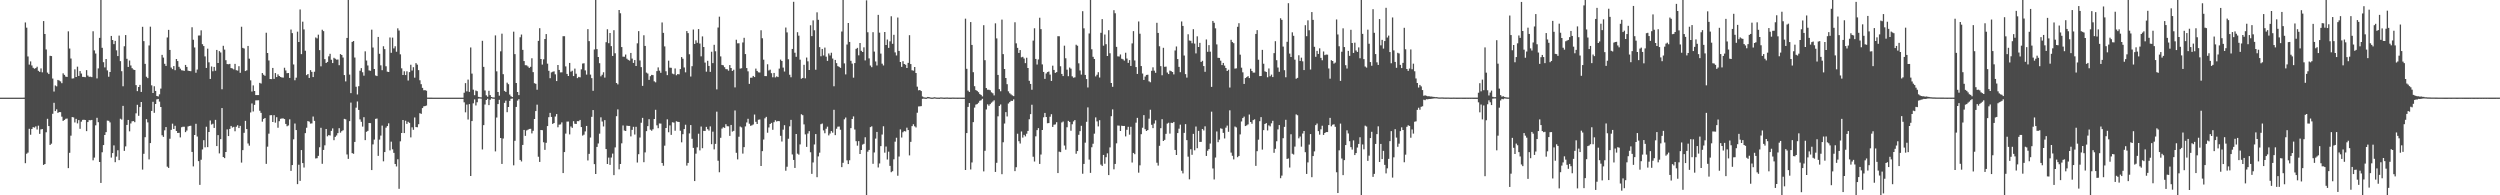 <?xml version="1.0" encoding="UTF-8"?>
<svg xmlns="http://www.w3.org/2000/svg" width="1920" height="150">
  <path d="M0 74.999h1v1.000H0zM1 74.998h1v1.000H1zM2 74.998h1v1.000H2zM3 74.998h1v1.000H3zM4 74.998h1v1.000H4zM5 74.998h1v1.000H5zM6 74.998h1v1.000H6zM7 74.997h1v1.000H7zM8 74.997h1v1.000H8zM9 74.997h1v1.000H9zM10 74.997h1v1.000H10zM11 74.997h1v1.000H11zM12 74.997h1v1.000H12zM13 74.997h1v1.000H13zM14 74.997h1v1.000H14zM15 74.997h1v1.000H15zM16 74.996h1v1.000H16zM17 74.997h1v1.000H17zM18 74.973h1v1.000H18zM19 17.245h1v108.110H19zM20 21.236h1v96.828H20zM21 43.365h1v73.809H21zM22 49.590h1v49.340H22zM23 47.168h1v56.324H23zM24 50.270h1v48.816H24zM25 52.058h1v45.559H25zM26 52.809h1v45.202H26zM27 52.278h1v44.772H27zM28 51.257h1v48.204H28zM29 54.374h1v42.117H29zM30 55.191h1v47.641H30zM31 52.545h1v46.833H31zM32 55.534h1v43.574H32zM33 16.182h1v110.495H33zM34 26.123h1v99.851H34zM35 37.998h1v63.598H35zM36 55.753h1v35.480H36zM37 56.883h1v39.921H37zM38 42.830h1v68.489H38zM39 43.054h1v67.267H39zM40 60.326h1v27.090H40zM41 70.292h1v8.637H41zM42 65.625h1v19.675H42zM43 66.320h1v17.655H43zM44 61.377h1v25.293H44zM45 61.825h1v24.226H45zM46 62.498h1v23.622H46zM47 63.921h1v25.670H47zM48 56.341h1v36.527H48zM49 57.484h1v34.651H49zM50 58.835h1v32.383H50zM51 59.073h1v31.939H51zM52 24.082h1v105.036H52zM53 37.293h1v80.047H53zM54 44.956h1v59.216H54zM55 60.289h1v29.613H55zM56 60.147h1v30.004H56zM57 53.233h1v40.831H57zM58 59.157h1v32.123H58zM59 51.187h1v43.609H59zM60 58.339h1v33.917H60zM61 54.584h1v44.350H61zM62 56.490h1v36.940H62zM63 59.058h1v33.021H63zM64 59.085h1v32.877H64zM65 59.275h1v32.891H65zM66 53.867h1v46.862H66zM67 58.027h1v35.737H67zM68 58.994h1v33.276H68zM69 58.881h1v33.480H69zM70 59.231h1v32.859H70zM71 24.033h1v99.091H71zM72 38.692h1v82.352H72zM73 41.087h1v55.186H73zM74 60.216h1v30.239H74zM75 52.525h1v41.308H75zM76 29.098h1v95.303H76zM77 0.000h1v140.517H77zM78 36.691h1v80.263H78zM79 47.749h1v63.660H79zM80 51.753h1v51.915H80zM81 45.335h1v56.135H81zM82 54.067h1v38.552H82zM83 58.932h1v33.828H83zM84 55.306h1v38.683H84zM85 27.620h1v93.420H85zM86 30.732h1v86.805H86zM87 33.869h1v77.810H87zM88 31.379h1v93.175H88zM89 38.641h1v81.628H89zM90 43.071h1v72.316H90zM91 27.340h1v95.656H91zM92 46.935h1v44.236H92zM93 54.701h1v37.168H93zM94 66.254h1v15.058H94zM95 35.520h1v80.360H95zM96 26.930h1v85.528H96zM97 45.153h1v50.792H97zM98 51.426h1v40.708H98zM99 46.479h1v54.372H99zM100 50.300h1v44.500H100zM101 52.360h1v40.808H101zM102 53.409h1v39.591H102zM103 53.769h1v40.105H103zM104 65.390h1v21.668H104zM105 70.005h1v10.466H105zM106 66.820h1v22.125H106zM107 65.185h1v17.043H107zM108 70.609h1v7.704H108zM109 20.596h1v109.640H109zM110 31.593h1v86.530H110zM111 49.073h1v56.276H111zM112 58.938h1v32.533H112zM113 60.009h1v34.012H113zM114 34.927h1v87.473H114zM115 20.457h1v89.425H115zM116 65.552h1v19.659H116zM117 71.449h1v6.752H117zM118 66.276h1v20.336H118zM119 69.852h1v10.028H119zM120 73.716h1v2.642H120zM121 74.097h1v1.907H121zM122 72.423h1v5.600H122zM123 68.058h1v14.095H123zM124 42.134h1v61.752H124zM125 44.233h1v60.906H125zM126 49.004h1v51.105H126zM127 50.660h1v46.903H127zM128 28.773h1v99.210H128zM129 22.915h1v106.069H129zM130 38.351h1v68.219H130zM131 51.871h1v47.858H131zM132 53.074h1v41.921H132zM133 50.754h1v48.304H133zM134 53.923h1v42.667H134zM135 45.325h1v55.291H135zM136 46.889h1v55.272H136zM137 51.304h1v50.675H137zM138 52.715h1v52.789H138zM139 53.978h1v43.742H139zM140 54.138h1v43.210H140zM141 54.451h1v42.876H141zM142 49.857h1v51.629H142zM143 51.424h1v48.805H143zM144 54.268h1v42.873H144zM145 54.513h1v42.221H145zM146 54.704h1v41.853H146zM147 20.959h1v95.744H147zM148 30.525h1v97.257H148zM149 36.448h1v67.230H149zM150 55.843h1v39.213H150zM151 53.405h1v51.426H151zM152 27.293h1v96.450H152zM153 27.253h1v114.706H153zM154 23.270h1v99.409H154zM155 33.949h1v80.830H155zM156 35.383h1v72.282H156zM157 43.309h1v69.860H157zM158 52.164h1v45.181H158zM159 37.364h1v75.616H159zM160 47.858h1v53.541H160zM161 60.605h1v31.927H161zM162 51.069h1v44.591H162zM163 54.747h1v40.269H163zM164 51.385h1v46.881H164zM165 54.331h1v37.706H165zM166 38.352h1v73.839H166zM167 48.378h1v55.422H167zM168 39.292h1v78.495H168zM169 40.304h1v66.558H169zM170 68.558h1v14.449H170zM171 35.184h1v85.374H171zM172 38.114h1v83.315H172zM173 46.245h1v70.488H173zM174 49.200h1v50.161H174zM175 49.371h1v55.114H175zM176 49.032h1v49.991H176zM177 52.289h1v44.422H177zM178 52.561h1v45.385H178zM179 53.317h1v44.123H179zM180 49.054h1v51.764H180zM181 53.932h1v43.381H181zM182 54.245h1v41.949H182zM183 50.864h1v47.489H183zM184 55.894h1v40.777H184zM185 20.548h1v104.311H185zM186 36.739h1v78.566H186zM187 37.267h1v64.705H187zM188 54.586h1v38.220H188zM189 54.033h1v45.070H189zM190 35.274h1v74.902H190zM191 45.073h1v66.786H191zM192 61.679h1v24.678H192zM193 70.299h1v9.183H193zM194 65.596h1v19.991H194zM195 69.906h1v10.608H195zM196 73.026h1v4.064H196zM197 73.031h1v4.027H197zM198 73.035h1v3.959H198zM199 63.661h1v21.372H199zM200 64.146h1v22.549H200zM201 56.110h1v37.350H201zM202 57.385h1v33.954H202zM203 58.230h1v32.383H203zM204 25.162h1v100.710H204zM205 40.693h1v71.963H205zM206 46.449h1v56.215H206zM207 60.671h1v27.850H207zM208 60.756h1v27.674H208zM209 52.163h1v41.552H209zM210 60.580h1v27.913H210zM211 56.111h1v38.108H211zM212 59.179h1v30.809H212zM213 57.116h1v40.998H213zM214 58.347h1v34.756H214zM215 59.079h1v32.150H215zM216 59.511h1v31.487H216zM217 59.590h1v31.323H217zM218 52.004h1v39.425H218zM219 54.134h1v41.067H219zM220 56.238h1v40.755H220zM221 56.079h1v40.262H221zM222 59.838h1v31.829H222zM223 22.707h1v108.544H223zM224 25.447h1v101.322H224zM225 49.490h1v57.498H225zM226 61.641h1v33.215H226zM227 59.668h1v40.221H227zM228 24.343h1v117.050H228zM229 32.250h1v94.252H229zM230 7.252h1v131.645H230zM231 41.587h1v73.644H231zM232 16.639h1v108.614H232zM233 22.571h1v106.086H233zM234 38.971h1v63.260H234zM235 57.683h1v40.422H235zM236 56.823h1v36.166H236zM237 59.859h1v33.572H237zM238 53.883h1v41.024H238zM239 55.204h1v39.585H239zM240 59.168h1v30.334H240zM241 55.086h1v37.740H241zM242 28.785h1v92.939H242zM243 29.478h1v92.020H243zM244 26.639h1v93.088H244zM245 38.492h1v74.630H245zM246 50.932h1v47.197H246zM247 22.833h1v102.979H247zM248 23.934h1v91.221H248zM249 45.418h1v66.179H249zM250 48.397h1v50.682H250zM251 47.586h1v57.139H251zM252 43.274h1v60.434H252zM253 41.305h1v62.789H253zM254 45.871h1v54.637H254zM255 48.419h1v50.210H255zM256 44.370h1v63.307H256zM257 45.109h1v60.010H257zM258 45.850h1v58.190H258zM259 45.712h1v56.525H259zM260 50.053h1v48.405H260zM261 41.531h1v60.356H261zM262 42.215h1v58.567H262zM263 44.193h1v55.831H263zM264 57.642h1v33.651H264zM265 62.527h1v29.145H265zM266 29.125h1v89.523H266zM267 0.000h1v122.021H267zM268 57.278h1v35.750H268zM269 71.546h1v7.230H269zM270 32.197h1v85.422H270zM271 31.486h1v86.612H271zM272 44.178h1v64.810H272zM273 66.611h1v16.077H273zM274 72.564h1v5.377H274zM275 66.176h1v18.270H275zM276 54.335h1v37.379H276zM277 52.317h1v41.213H277zM278 55.514h1v41.706H278zM279 58.123h1v31.910H279zM280 39.426h1v68.193H280zM281 46.484h1v54.759H281zM282 50.271h1v50.233H282zM283 54.082h1v40.377H283zM284 54.399h1v40.164H284zM285 22.787h1v107.847H285zM286 36.525h1v74.366H286zM287 53.014h1v54.194H287zM288 57.968h1v33.338H288zM289 58.416h1v32.636H289zM290 28.346h1v91.337H290zM291 41.325h1v65.878H291zM292 50.155h1v53.978H292zM293 53.907h1v42.535H293zM294 35.517h1v88.409H294zM295 37.711h1v79.077H295zM296 50.901h1v47.139H296zM297 55.017h1v41.783H297zM298 55.314h1v39.430H298zM299 28.769h1v86.734H299zM300 40.575h1v68.222H300zM301 28.865h1v85.833H301zM302 37.154h1v80.271H302zM303 35.526h1v90.413H303zM304 39.734h1v88.086H304zM305 21.753h1v100.577H305zM306 23.467h1v121.535H306zM307 41.735h1v66.784H307zM308 52.486h1v49.664H308zM309 57.580h1v34.571H309zM310 54.744h1v47.432H310zM311 57.662h1v35.045H311zM312 54.795h1v40.334H312zM313 61.857h1v31.667H313zM314 55.385h1v38.953H314zM315 49.717h1v55.788H315zM316 54.167h1v43.615H316zM317 51.608h1v48.057H317zM318 59.666h1v30.567H318zM319 48.500h1v49.093H319zM320 49.689h1v48.042H320zM321 53.878h1v41.505H321zM322 61.649h1v25.287H322zM323 64.673h1v22.752H323zM324 67.485h1v15.519H324zM325 69.337h1v12.331H325zM326 69.223h1v12.235H326zM327 69.691h1v11.375H327zM328 74.947h1v1.000H328zM329 74.968h1v1.000H329zM330 74.975h1v1.000H330zM331 74.982h1v1.000H331zM332 74.991h1v1.000H332zM333 74.993h1v1.000H333zM334 74.995h1v1.000H334zM335 74.997h1v1.000H335zM336 74.996h1v1.000H336zM337 74.997h1v1.000H337zM338 74.997h1v1.000H338zM339 74.997h1v1.000H339zM340 74.997h1v1.000H340zM341 74.996h1v1.000H341zM342 74.996h1v1.000H342zM343 74.996h1v1.000H343zM344 74.997h1v1.000H344zM345 74.997h1v1.000H345zM346 74.996h1v1.000H346zM347 74.997h1v1.000H347zM348 74.996h1v1.000H348zM349 74.997h1v1.000H349zM350 74.995h1v1.000H350zM351 74.996h1v1.000H351zM352 74.996h1v1.000H352zM353 74.997h1v1.000H353zM354 74.996h1v1.000H354zM355 74.996h1v1.000H355zM356 71.245h1v7.322H356zM357 63.849h1v22.438H357zM358 70.159h1v10.156H358zM359 61.117h1v30.670H359zM360 70.541h1v9.408H360zM361 36.448h1v98.739H361zM362 56.502h1v36.455H362zM363 68.846h1v10.505H363zM364 73.095h1v3.225H364zM365 69.542h1v11.467H365zM366 70.039h1v8.508H366zM367 74.416h1v1.321H367zM368 74.647h1v1.000H368zM369 74.773h1v1.000H369zM370 31.315h1v83.452H370zM371 51.375h1v44.702H371zM372 69.474h1v10.822H372zM373 73.216h1v3.575H373zM374 74.279h1v1.562H374zM375 69.751h1v11.005H375zM376 73.039h1v3.576H376zM377 74.511h1v1.000H377zM378 74.809h1v1.000H378zM379 74.867h1v1.000H379zM380 27.206h1v89.061H380zM381 54.800h1v35.455H381zM382 70.638h1v9.260H382zM383 73.475h1v3.150H383zM384 39.440h1v66.559H384zM385 25.859h1v100.019H385zM386 56.961h1v49.452H386zM387 69.784h1v9.223H387zM388 70.614h1v6.723H388zM389 63.482h1v22.709H389zM390 64.652h1v17.525H390zM391 72.578h1v4.866H391zM392 73.940h1v1.914H392zM393 74.542h1v1.118H393zM394 24.305h1v102.686H394zM395 41.595h1v66.558H395zM396 63.732h1v18.372H396zM397 70.632h1v6.654H397zM398 73.047h1v3.139H398zM399 28.618h1v94.210H399zM400 26.503h1v97.503H400zM401 38.274h1v73.033H401zM402 46.897h1v52.890H402zM403 50.074h1v54.254H403zM404 50.197h1v49.999H404zM405 51.049h1v48.580H405zM406 52.149h1v46.861H406zM407 51.311h1v47.602H407zM408 44.769h1v57.687H408zM409 55.387h1v45.053H409zM410 63.886h1v27.486H410zM411 64.382h1v20.903H411zM412 68.910h1v11.473H412zM413 31.407h1v88.989H413zM414 21.642h1v102.747H414zM415 45.327h1v54.491H415zM416 49.614h1v50.367H416zM417 45.544h1v63.733H417zM418 29.963h1v85.137H418zM419 26.147h1v83.505H419zM420 48.881h1v47.958H420zM421 54.399h1v35.589H421zM422 60.077h1v26.617H422zM423 55.618h1v34.212H423zM424 55.074h1v40.083H424zM425 54.805h1v39.646H425zM426 57.088h1v32.426H426zM427 62.241h1v25.381H427zM428 49.900h1v47.866H428zM429 53.716h1v42.033H429zM430 55.623h1v39.898H430zM431 55.550h1v38.442H431zM432 27.820h1v105.082H432zM433 27.801h1v89.007H433zM434 50.979h1v51.618H434zM435 56.799h1v36.616H435zM436 58.385h1v34.972H436zM437 48.315h1v54.928H437zM438 55.033h1v42.070H438zM439 54.324h1v43.883H439zM440 58.418h1v34.683H440zM441 52.708h1v42.334H441zM442 56.647h1v38.591H442zM443 60.000h1v33.025H443zM444 59.048h1v34.024H444zM445 59.378h1v32.745H445zM446 53.238h1v44.362H446zM447 48.802h1v55.341H447zM448 48.569h1v54.868H448zM449 54.043h1v46.886H449zM450 57.314h1v39.399H450zM451 22.382h1v100.878H451zM452 31.572h1v86.613H452zM453 57.318h1v48.314H453zM454 60.029h1v29.699H454zM455 69.710h1v14.804H455zM456 38.003h1v88.041H456zM457 0.000h1v133.632H457zM458 37.752h1v75.094H458zM459 43.801h1v66.378H459zM460 48.545h1v54.091H460zM461 58.608h1v31.478H461zM462 57.416h1v35.915H462zM463 55.483h1v41.652H463zM464 59.620h1v32.628H464zM465 32.391h1v82.111H465zM466 22.496h1v103.447H466zM467 33.188h1v87.850H467zM468 25.333h1v101.306H468zM469 35.433h1v85.578H469zM470 42.952h1v75.003H470zM471 23.198h1v111.314H471zM472 40.920h1v72.262H472zM473 63.719h1v25.546H473zM474 64.814h1v19.208H474zM475 7.700h1v122.354H475zM476 10.178h1v115.788H476zM477 36.131h1v73.925H477zM478 43.543h1v52.791H478zM479 43.555h1v56.704H479zM480 41.872h1v58.717H480zM481 45.076h1v51.442H481zM482 46.002h1v50.710H482zM483 46.566h1v50.162H483zM484 40.660h1v64.119H484zM485 44.981h1v54.737H485zM486 48.340h1v49.053H486zM487 46.133h1v57.211H487zM488 50.685h1v46.698H488zM489 33.270h1v91.551H489zM490 23.898h1v94.523H490zM491 46.432h1v59.189H491zM492 51.534h1v42.714H492zM493 65.925h1v24.587H493zM494 27.089h1v97.478H494zM495 35.272h1v81.757H495zM496 55.736h1v44.994H496zM497 56.472h1v40.411H497zM498 61.325h1v30.216H498zM499 58.525h1v41.074H499zM500 57.514h1v42.876H500zM501 57.685h1v41.611H501zM502 62.481h1v28.899H502zM503 63.211h1v21.121H503zM504 54.608h1v41.638H504zM505 51.776h1v46.681H505zM506 54.293h1v40.527H506zM507 55.906h1v39.003H507zM508 17.256h1v107.913H508zM509 25.239h1v102.032H509zM510 35.653h1v76.208H510zM511 54.747h1v43.574H511zM512 57.696h1v33.928H512zM513 46.570h1v55.018H513zM514 51.991h1v44.318H514zM515 52.082h1v51.478H515zM516 56.544h1v37.370H516zM517 57.018h1v37.150H517zM518 52.559h1v47.839H518zM519 57.824h1v35.315H519zM520 56.884h1v36.642H520zM521 57.108h1v36.577H521zM522 53.030h1v47.375H522zM523 43.828h1v65.486H523zM524 45.092h1v57.971H524zM525 51.789h1v47.310H525zM526 55.566h1v40.234H526zM527 23.863h1v103.299H527zM528 25.426h1v99.707H528zM529 41.663h1v60.812H529zM530 58.771h1v37.286H530zM531 50.830h1v55.788H531zM532 22.668h1v90.880H532zM533 33.759h1v105.305H533zM534 30.978h1v87.035H534zM535 32.890h1v80.249H535zM536 22.328h1v80.354H536zM537 33.440h1v82.047H537zM538 43.271h1v53.923H538zM539 27.950h1v85.860H539zM540 36.120h1v64.406H540zM541 48.054h1v52.492H541zM542 55.053h1v42.358H542zM543 46.714h1v52.532H543zM544 50.640h1v49.642H544zM545 55.187h1v41.895H545zM546 39.733h1v71.000H546zM547 48.494h1v52.609H547zM548 34.422h1v80.340H548zM549 39.359h1v71.113H549zM550 68.681h1v17.080H550zM551 21.143h1v102.280H551zM552 12.815h1v119.487H552zM553 43.336h1v62.484H553zM554 49.885h1v48.868H554zM555 50.153h1v47.581H555zM556 51.603h1v46.597H556zM557 53.105h1v42.305H557zM558 53.197h1v43.750H558zM559 54.259h1v42.750H559zM560 49.988h1v54.352H560zM561 52.248h1v43.721H561zM562 54.470h1v46.574H562zM563 53.544h1v46.945H563zM564 67.123h1v17.731H564zM565 30.526h1v86.814H565zM566 33.285h1v89.127H566zM567 33.251h1v71.751H567zM568 52.666h1v44.499H568zM569 52.428h1v45.395H569zM570 32.613h1v85.330H570zM571 29.050h1v83.951H571zM572 41.507h1v55.577H572zM573 52.259h1v41.790H573zM574 54.772h1v36.460H574zM575 64.409h1v30.601H575zM576 59.720h1v36.893H576zM577 59.666h1v36.610H577zM578 58.317h1v37.290H578zM579 59.162h1v28.791H579zM580 52.700h1v40.832H580zM581 54.461h1v40.760H581zM582 55.553h1v36.408H582zM583 55.708h1v36.060H583zM584 23.231h1v104.251H584zM585 29.369h1v86.676H585zM586 45.818h1v61.345H586zM587 58.394h1v32.480H587zM588 58.464h1v31.283H588zM589 49.360h1v52.584H589zM590 54.107h1v43.796H590zM591 53.509h1v41.719H591zM592 56.223h1v38.123H592zM593 59.317h1v40.369H593zM594 56.015h1v37.856H594zM595 59.464h1v32.894H595zM596 58.695h1v34.661H596zM597 59.178h1v33.726H597zM598 52.686h1v40.379H598zM599 45.790h1v58.504H599zM600 46.865h1v61.838H600zM601 51.932h1v47.637H601zM602 54.948h1v41.224H602zM603 21.169h1v109.936H603zM604 24.870h1v103.194H604zM605 45.512h1v61.013H605zM606 57.382h1v39.650H606zM607 59.318h1v32.717H607zM608 37.583h1v81.062H608zM609 1.377h1v121.427H609zM610 40.499h1v88.471H610zM611 43.630h1v59.292H611zM612 24.743h1v93.259H612zM613 27.413h1v91.358H613zM614 45.825h1v65.072H614zM615 60.450h1v27.329H615zM616 59.841h1v28.644H616zM617 49.749h1v45.795H617zM618 60.171h1v43.022H618zM619 44.196h1v68.595H619zM620 47.085h1v55.445H620zM621 53.779h1v46.931H621zM622 19.382h1v97.565H622zM623 27.763h1v105.744H623zM624 15.646h1v109.110H624zM625 23.240h1v87.723H625zM626 53.572h1v49.411H626zM627 9.457h1v126.620H627zM628 15.191h1v104.907H628zM629 36.206h1v81.056H629zM630 43.237h1v52.164H630zM631 37.581h1v57.279H631zM632 42.615h1v57.540H632zM633 36.541h1v65.806H633zM634 43.521h1v55.327H634zM635 46.769h1v50.515H635zM636 41.078h1v62.906H636zM637 42.610h1v59.924H637zM638 40.514h1v60.145H638zM639 44.972h1v56.937H639zM640 66.273h1v18.074H640zM641 46.047h1v57.720H641zM642 48.465h1v50.385H642zM643 50.788h1v46.498H643zM644 51.371h1v45.822H644zM645 52.108h1v47.534H645zM646 24.234h1v104.148H646zM647 0.000h1v125.010H647zM648 48.700h1v42.957H648zM649 57.161h1v33.123H649zM650 34.200h1v88.930H650zM651 17.658h1v108.333H651zM652 32.215h1v90.891H652zM653 46.698h1v51.722H653zM654 48.853h1v42.518H654zM655 59.664h1v29.755H655zM656 48.429h1v51.031H656zM657 37.510h1v70.930H657zM658 36.781h1v75.082H658zM659 42.473h1v65.906H659zM660 33.023h1v85.270H660zM661 39.010h1v76.214H661zM662 39.916h1v71.153H662zM663 36.337h1v74.080H663zM664 46.390h1v59.019H664zM665 0.279h1v149.711H665zM666 24.775h1v91.695H666zM667 44.834h1v70.324H667zM668 50.322h1v47.307H668zM669 51.590h1v45.447H669zM670 24.708h1v101.076H670zM671 39.644h1v77.461H671zM672 47.200h1v59.243H672zM673 50.278h1v51.060H673zM674 11.442h1v117.192H674zM675 25.089h1v100.440H675zM676 41.167h1v71.070H676zM677 48.917h1v54.394H677zM678 50.273h1v46.713H678zM679 24.569h1v92.678H679zM680 34.548h1v78.015H680zM681 30.358h1v92.152H681zM682 36.764h1v79.697H682zM683 31.735h1v95.668H683zM684 12.485h1v119.764H684zM685 33.655h1v97.820H685zM686 26.719h1v95.672H686zM687 40.265h1v68.515H687zM688 42.600h1v63.201H688zM689 13.454h1v121.506H689zM690 39.094h1v81.126H690zM691 47.628h1v51.755H691zM692 51.361h1v54.291H692zM693 47.010h1v54.554H693zM694 49.166h1v51.473H694zM695 49.695h1v51.256H695zM696 52.201h1v45.873H696zM697 48.271h1v51.644H697zM698 27.055h1v92.315H698zM699 49.183h1v59.769H699zM700 53.965h1v42.886H700zM701 54.294h1v41.145H701zM702 51.461h1v45.572H702zM703 56.039h1v41.844H703zM704 66.567h1v20.000H704zM705 69.388h1v12.375H705zM706 69.141h1v12.537H706zM707 69.923h1v11.607H707zM708 74.063h1v1.828H708zM709 74.720h1v1.000H709zM710 74.926h1v1.000H710zM711 74.921h1v1.000H711zM712 74.445h1v1.108H712zM713 74.548h1v1.020H713zM714 74.840h1v1.000H714zM715 74.947h1v1.000H715zM716 74.949h1v1.000H716zM717 74.670h1v1.000H717zM718 74.778h1v1.000H718zM719 74.939h1v1.000H719zM720 74.951h1v1.000H720zM721 74.962h1v1.000H721zM722 74.791h1v1.000H722zM723 74.847h1v1.000H723zM724 74.943h1v1.000H724zM725 74.957h1v1.000H725zM726 74.900h1v1.000H726zM727 74.865h1v1.000H727zM728 74.935h1v1.000H728zM729 74.957h1v1.000H729zM730 74.962h1v1.000H730zM731 74.904h1v1.000H731zM732 74.914h1v1.000H732zM733 74.954h1v1.000H733zM734 74.955h1v1.000H734zM735 74.962h1v1.000H735zM736 74.934h1v1.000H736zM737 74.936h1v1.000H737zM738 74.956h1v1.000H738zM739 74.957h1v1.000H739zM740 74.959h1v1.000H740zM741 14.357h1v116.221H741zM742 52.851h1v49.345H742zM743 69.601h1v12.499H743zM744 70.584h1v8.581H744zM745 16.935h1v113.218H745zM746 34.503h1v90.249H746zM747 55.463h1v38.335H747zM748 66.191h1v16.455H748zM749 69.178h1v11.149H749zM750 69.845h1v10.057H750zM751 70.828h1v8.075H751zM752 72.263h1v5.153H752zM753 72.904h1v4.105H753zM754 74.048h1v1.815H754zM755 19.334h1v112.319H755zM756 46.229h1v69.593H756zM757 67.641h1v16.433H757zM758 68.904h1v11.215H758zM759 68.902h1v12.296H759zM760 69.346h1v10.612H760zM761 70.895h1v7.934H761zM762 71.632h1v6.350H762zM763 73.274h1v3.799H763zM764 17.935h1v114.110H764zM765 29.466h1v95.587H765zM766 57.540h1v31.821H766zM767 68.522h1v12.842H767zM768 70.094h1v10.160H768zM769 15.047h1v118.760H769zM770 41.586h1v67.653H770zM771 52.981h1v41.878H771zM772 59.881h1v26.260H772zM773 64.643h1v24.785H773zM774 70.136h1v9.377H774zM775 71.608h1v6.816H775zM776 72.522h1v4.912H776zM777 73.261h1v4.251H777zM778 73.806h1v2.542H778zM779 17.113h1v114.334H779zM780 33.254h1v95.180H780zM781 36.752h1v65.955H781zM782 40.646h1v67.801H782zM783 38.433h1v71.787H783zM784 44.009h1v56.951H784zM785 43.625h1v62.029H785zM786 44.956h1v58.641H786zM787 48.488h1v56.277H787zM788 44.331h1v58.375H788zM789 52.205h1v48.354H789zM790 62.050h1v29.568H790zM791 64.449h1v23.193H791zM792 68.933h1v11.499H792zM793 31.196h1v89.175H793zM794 21.733h1v102.351H794zM795 45.257h1v59.448H795zM796 49.558h1v50.405H796zM797 45.675h1v52.721H797zM798 13.608h1v112.317H798zM799 22.360h1v96.306H799zM800 49.470h1v50.377H800zM801 55.236h1v34.859H801zM802 60.576h1v26.143H802zM803 56.414h1v33.463H803zM804 55.322h1v39.354H804zM805 54.914h1v39.589H805zM806 57.269h1v32.369H806zM807 62.139h1v25.561H807zM808 50.422h1v47.061H808zM809 53.701h1v42.071H809zM810 55.940h1v39.592H810zM811 55.394h1v38.439H811zM812 27.783h1v105.132H812zM813 27.833h1v88.624H813zM814 50.868h1v65.991H814zM815 56.765h1v37.313H815zM816 58.396h1v34.946H816zM817 35.067h1v76.701H817zM818 44.746h1v70.190H818zM819 53.483h1v44.273H819zM820 58.521h1v34.317H820zM821 51.890h1v41.734H821zM822 52.729h1v47.668H822zM823 58.645h1v36.812H823zM824 59.681h1v33.578H824zM825 59.393h1v32.807H825zM826 34.378h1v83.666H826zM827 35.103h1v80.919H827zM828 48.664h1v54.879H828zM829 54.095h1v46.604H829zM830 57.294h1v39.342H830zM831 8.581h1v124.868H831zM832 21.761h1v104.133H832zM833 57.555h1v52.018H833zM834 60.736h1v32.818H834zM835 67.159h1v15.301H835zM836 25.718h1v96.845H836zM837 0.000h1v132.744H837zM838 37.823h1v75.261H838zM839 43.629h1v66.749H839zM840 45.336h1v57.309H840zM841 58.680h1v31.481H841zM842 57.385h1v35.867H842zM843 55.473h1v41.613H843zM844 59.540h1v32.767H844zM845 25.167h1v101.251H845zM846 14.684h1v112.734H846zM847 35.049h1v83.947H847zM848 26.527h1v99.235H848zM849 33.938h1v86.791H849zM850 43.002h1v74.744H850zM851 23.174h1v111.302H851zM852 40.920h1v72.305H852zM853 63.730h1v25.522H853zM854 66.647h1v17.355H854zM855 7.814h1v122.209H855zM856 10.168h1v115.737H856zM857 35.997h1v74.070H857zM858 43.277h1v53.115H858zM859 43.428h1v53.080H859zM860 41.818h1v58.789H860zM861 45.105h1v51.472H861zM862 45.563h1v51.182H862zM863 46.544h1v50.170H863zM864 40.510h1v64.226H864zM865 44.944h1v54.768H865zM866 48.263h1v49.124H866zM867 46.186h1v57.221H867zM868 50.632h1v46.761H868zM869 33.305h1v91.508H869zM870 23.900h1v93.563H870zM871 46.458h1v71.984H871zM872 51.503h1v42.685H872zM873 56.801h1v33.720H873zM874 16.466h1v116.131H874zM875 25.914h1v101.067H875zM876 50.721h1v52.322H876zM877 56.478h1v41.600H877zM878 61.407h1v27.007H878zM879 58.753h1v40.448H879zM880 57.554h1v43.074H880zM881 57.385h1v42.500H881zM882 62.473h1v28.677H882zM883 63.180h1v21.089H883zM884 54.370h1v41.496H884zM885 51.694h1v46.699H885zM886 54.256h1v40.640H886zM887 55.891h1v36.501H887zM888 17.490h1v107.468H888zM889 25.306h1v101.863H889zM890 35.541h1v76.453H890zM891 50.771h1v47.700H891zM892 57.806h1v33.732H892zM893 36.689h1v71.614H893zM894 51.301h1v56.102H894zM895 51.148h1v51.637H895zM896 55.696h1v39.209H896zM897 56.906h1v37.356H897zM898 54.229h1v48.396H898zM899 54.702h1v39.586H899zM900 55.291h1v39.216H900zM901 57.157h1v36.507H901zM902 38.741h1v76.422H902zM903 35.698h1v83.323H903zM904 45.362h1v56.832H904zM905 51.362h1v47.468H905zM906 55.469h1v40.257H906zM907 16.466h1v114.647H907zM908 19.925h1v113.235H908zM909 42.655h1v59.401H909zM910 56.915h1v38.416H910zM911 59.597h1v48.007H911zM912 26.340h1v93.987H912zM913 31.120h1v106.616H913zM914 31.322h1v83.318H914zM915 33.235h1v85.670H915zM916 22.423h1v80.391H916zM917 33.504h1v81.931H917zM918 40.989h1v56.179H918zM919 27.920h1v85.875H919zM920 36.084h1v64.430H920zM921 32.917h1v76.097H921zM922 47.543h1v61.402H922zM923 46.701h1v52.357H923zM924 50.718h1v49.488H924zM925 55.119h1v41.923H925zM926 30.289h1v89.446H926zM927 39.796h1v75.960H927zM928 34.663h1v79.873H928zM929 39.672h1v70.577H929zM930 66.724h1v19.020H930zM931 16.084h1v113.303H931zM932 17.533h1v120.292H932zM933 21.752h1v99.254H933zM934 34.073h1v66.875H934zM935 44.372h1v64.821H935zM936 44.518h1v62.764H936zM937 46.578h1v51.996H937zM938 49.971h1v48.966H938zM939 48.311h1v53.746H939zM940 50.387h1v55.952H940zM941 52.200h1v45.870H941zM942 54.546h1v41.923H942zM943 53.576h1v47.626H943zM944 67.199h1v17.534H944zM945 30.583h1v86.624H945zM946 32.293h1v87.351H946zM947 33.170h1v89.246H947zM948 52.684h1v44.513H948zM949 52.492h1v45.369H949zM950 20.603h1v100.137H950zM951 17.841h1v101.896H951zM952 41.968h1v61.255H952zM953 51.960h1v41.341H953zM954 55.543h1v35.133H954zM955 64.449h1v25.120H955zM956 59.951h1v36.891H956zM957 59.259h1v37.062H957zM958 58.470h1v37.052H958zM959 59.938h1v28.044H959zM960 52.808h1v40.877H960zM961 54.524h1v40.505H961zM962 55.754h1v36.499H962zM963 55.748h1v35.888H963zM964 26.047h1v101.339H964zM965 23.123h1v93.010H965zM966 45.856h1v61.430H966zM967 58.489h1v34.575H967zM968 58.386h1v31.559H968zM969 38.277h1v76.605H969zM970 48.956h1v50.990H970zM971 54.784h1v40.438H971zM972 55.319h1v39.181H972zM973 59.334h1v40.861H973zM974 52.562h1v43.743H974zM975 58.556h1v38.506H975zM976 57.319h1v37.413H976zM977 59.184h1v33.606H977zM978 40.813h1v76.553H978zM979 31.660h1v82.609H979zM980 46.227h1v62.289H980zM981 51.843h1v47.527H981zM982 55.132h1v40.917H982zM983 14.025h1v122.854H983zM984 15.266h1v119.577H984zM985 35.774h1v70.358H985zM986 53.912h1v43.516H986zM987 59.365h1v32.660H987zM988 32.123h1v89.925H988zM989 2.444h1v119.257H989zM990 41.173h1v87.486H990zM991 43.751h1v59.382H991zM992 24.819h1v93.271H992zM993 27.492h1v91.205H993zM994 45.812h1v66.775H994zM995 60.483h1v27.362H995zM996 59.826h1v28.675H996zM997 42.436h1v63.787H997zM998 46.780h1v58.082H998zM999 44.287h1v68.357H999zM1000 47.114h1v55.418H1000zM1001 53.802h1v46.797H1001zM1002 19.376h1v97.490H1002zM1003 27.817h1v105.781H1003zM1004 15.615h1v109.126H1004zM1005 23.236h1v87.794H1005zM1006 53.407h1v49.568H1006zM1007 9.249h1v126.817H1007zM1008 15.256h1v104.614H1008zM1009 35.964h1v80.308H1009zM1010 43.621h1v52.480H1010zM1011 39.062h1v55.831H1011zM1012 41.414h1v59.288H1012zM1013 37.112h1v66.337H1013zM1014 44.432h1v54.876H1014zM1015 46.266h1v50.281H1015zM1016 39.518h1v64.130H1016zM1017 42.332h1v59.787H1017zM1018 41.872h1v59.579H1018zM1019 42.003h1v59.441H1019zM1020 52.578h1v43.488H1020zM1021 60.392h1v30.151H1021zM1022 46.218h1v50.824H1022zM1023 46.826h1v48.983H1023zM1024 48.846h1v46.568H1024zM1025 48.067h1v49.323H1025zM1026 14.954h1v117.334H1026zM1027 26.494h1v121.756H1027zM1028 35.525h1v79.931H1028zM1029 62.124h1v32.777H1029zM1030 39.749h1v81.990H1030zM1031 21.758h1v112.764H1031zM1032 36.164h1v86.802H1032zM1033 50.073h1v61.341H1033zM1034 52.611h1v47.509H1034zM1035 39.081h1v63.442H1035zM1036 42.882h1v65.569H1036zM1037 22.880h1v90.131H1037zM1038 33.036h1v81.852H1038zM1039 40.630h1v67.174H1039zM1040 32.782h1v86.318H1040zM1041 38.782h1v78.784H1041zM1042 39.908h1v73.410H1042zM1043 36.413h1v74.112H1043zM1044 44.736h1v60.690H1044zM1045 0.000h1v149.799H1045zM1046 26.020h1v84.934H1046zM1047 45.419h1v69.257H1047zM1048 51.110h1v45.393H1048zM1049 51.911h1v45.279H1049zM1050 22.794h1v100.763H1050zM1051 33.566h1v85.989H1051zM1052 47.652h1v58.360H1052zM1053 50.490h1v50.754H1053zM1054 7.043h1v128.782H1054zM1055 25.206h1v108.319H1055zM1056 41.510h1v69.049H1056zM1057 47.849h1v55.145H1057zM1058 49.860h1v47.183H1058zM1059 14.665h1v109.740H1059zM1060 34.821h1v75.711H1060zM1061 30.626h1v91.519H1061zM1062 37.321h1v78.527H1062zM1063 31.553h1v95.066H1063zM1064 6.003h1v127.163H1064zM1065 28.844h1v100.455H1065zM1066 27.362h1v94.626H1066zM1067 39.990h1v68.388H1067zM1068 48.589h1v52.123H1068zM1069 13.396h1v122.999H1069zM1070 38.717h1v82.089H1070zM1071 47.560h1v51.678H1071zM1072 52.054h1v53.618H1072zM1073 40.539h1v72.202H1073zM1074 41.062h1v69.266H1074zM1075 49.809h1v50.895H1075zM1076 52.293h1v45.484H1076zM1077 48.298h1v51.544H1077zM1078 21.339h1v103.270H1078zM1079 37.855h1v80.937H1079zM1080 52.992h1v44.396H1080zM1081 54.410h1v41.773H1081zM1082 52.612h1v44.116H1082zM1083 38.011h1v67.758H1083zM1084 53.173h1v46.271H1084zM1085 48.880h1v53.726H1085zM1086 54.736h1v38.746H1086zM1087 60.274h1v32.896H1087zM1088 63.730h1v20.643H1088zM1089 67.224h1v15.541H1089zM1090 65.210h1v19.055H1090zM1091 66.357h1v15.690H1091zM1092 69.175h1v12.441H1092zM1093 73.549h1v3.064H1093zM1094 73.192h1v3.776H1094zM1095 73.557h1v2.650H1095zM1096 73.955h1v2.325H1096zM1097 73.863h1v2.144H1097zM1098 74.117h1v1.880H1098zM1099 74.156h1v1.706H1099zM1100 74.324h1v1.415H1100zM1101 74.458h1v1.132H1101zM1102 74.594h1v1.000H1102zM1103 74.571h1v1.000H1103zM1104 74.791h1v1.000H1104zM1105 74.850h1v1.000H1105zM1106 74.852h1v1.000H1106zM1107 74.802h1v1.000H1107zM1108 74.869h1v1.000H1108zM1109 74.880h1v1.000H1109zM1110 74.914h1v1.000H1110zM1111 74.889h1v1.000H1111zM1112 74.903h1v1.000H1112zM1113 74.938h1v1.000H1113zM1114 74.960h1v1.000H1114zM1115 74.950h1v1.000H1115zM1116 74.925h1v1.000H1116zM1117 74.936h1v1.000H1117zM1118 74.957h1v1.000H1118zM1119 74.956h1v1.000H1119zM1120 74.957h1v1.000H1120zM1121 74.949h1v1.000H1121zM1122 74.948h1v1.000H1122zM1123 74.959h1v1.000H1123zM1124 74.961h1v1.000H1124zM1125 74.957h1v1.000H1125zM1126 74.952h1v1.000H1126zM1127 74.959h1v1.000H1127zM1128 74.955h1v1.000H1128zM1129 74.956h1v1.000H1129zM1130 74.954h1v1.000H1130zM1131 74.958h1v1.000H1131zM1132 74.957h1v1.000H1132zM1133 74.957h1v1.000H1133zM1134 74.959h1v1.000H1134zM1135 71.240h1v7.334H1135zM1136 63.920h1v22.345H1136zM1137 70.168h1v10.125H1137zM1138 61.138h1v30.559H1138zM1139 69.284h1v11.706H1139zM1140 36.427h1v98.878H1140zM1141 55.811h1v36.535H1141zM1142 69.328h1v10.727H1142zM1143 73.326h1v3.730H1143zM1144 71.092h1v7.440H1144zM1145 69.573h1v11.139H1145zM1146 74.322h1v1.432H1146zM1147 74.635h1v1.000H1147zM1148 74.604h1v1.000H1148zM1149 30.864h1v84.608H1149zM1150 48.919h1v55.257H1150zM1151 68.060h1v14.608H1151zM1152 73.062h1v4.080H1152zM1153 74.241h1v1.709H1153zM1154 73.861h1v2.375H1154zM1155 74.448h1v1.151H1155zM1156 74.713h1v1.000H1156zM1157 74.877h1v1.000H1157zM1158 74.894h1v1.000H1158zM1159 11.916h1v131.665H1159zM1160 26.916h1v106.464H1160zM1161 38.616h1v67.281H1161zM1162 34.581h1v78.938H1162zM1163 47.811h1v70.475H1163zM1164 43.834h1v66.451H1164zM1165 33.304h1v78.279H1165zM1166 27.237h1v89.584H1166zM1167 29.072h1v91.102H1167zM1168 1.469h1v124.819H1168zM1169 23.790h1v103.811H1169zM1170 38.154h1v64.064H1170zM1171 44.339h1v59.847H1171zM1172 39.583h1v66.147H1172zM1173 21.245h1v116.144H1173zM1174 26.056h1v90.798H1174zM1175 37.173h1v84.311H1175zM1176 38.794h1v62.538H1176zM1177 32.602h1v70.062H1177zM1178 20.304h1v98.660H1178zM1179 10.818h1v105.552H1179zM1180 33.976h1v72.840H1180zM1181 40.325h1v60.332H1181zM1182 49.050h1v42.644H1182zM1183 43.905h1v52.140H1183zM1184 42.203h1v58.476H1184zM1185 43.839h1v57.706H1185zM1186 48.497h1v52.704H1186zM1187 25.402h1v94.937H1187zM1188 30.301h1v85.899H1188zM1189 32.847h1v72.420H1189zM1190 47.775h1v53.735H1190zM1191 46.772h1v54.657H1191zM1192 16.003h1v121.052H1192zM1193 24.410h1v88.815H1193zM1194 41.354h1v82.079H1194zM1195 41.573h1v69.236H1195zM1196 42.916h1v69.184H1196zM1197 18.186h1v126.482H1197zM1198 25.164h1v107.098H1198zM1199 29.199h1v97.977H1199zM1200 36.648h1v88.071H1200zM1201 38.165h1v81.899H1201zM1202 31.687h1v90.963H1202zM1203 31.156h1v95.423H1203zM1204 30.667h1v98.957H1204zM1205 28.510h1v97.408H1205zM1206 23.746h1v103.881H1206zM1207 27.618h1v105.469H1207zM1208 35.864h1v86.170H1208zM1209 40.883h1v74.973H1209zM1210 38.288h1v69.489H1210zM1211 20.285h1v124.381H1211zM1212 28.585h1v85.526H1212zM1213 42.667h1v74.139H1213zM1214 58.240h1v42.122H1214zM1215 49.970h1v51.814H1215zM1216 4.142h1v140.345H1216zM1217 0.000h1v136.812H1217zM1218 22.654h1v99.603H1218zM1219 28.848h1v83.323H1219zM1220 37.700h1v74.035H1220zM1221 35.273h1v75.483H1221zM1222 48.486h1v49.278H1222zM1223 41.896h1v68.900H1223zM1224 43.118h1v62.378H1224zM1225 14.560h1v131.297H1225zM1226 6.041h1v133.538H1226zM1227 33.033h1v80.360H1227zM1228 31.833h1v91.220H1228zM1229 18.215h1v107.489H1229zM1230 23.166h1v115.359H1230zM1231 14.843h1v112.974H1231zM1232 40.039h1v83.037H1232zM1233 50.574h1v44.248H1233zM1234 46.637h1v55.702H1234zM1235 6.689h1v131.608H1235zM1236 12.934h1v102.346H1236zM1237 39.019h1v63.614H1237zM1238 39.523h1v60.270H1238zM1239 32.722h1v92.046H1239zM1240 32.275h1v81.782H1240zM1241 32.096h1v85.094H1241zM1242 34.892h1v78.141H1242zM1243 36.328h1v77.081H1243zM1244 18.289h1v122.650H1244zM1245 15.227h1v131.181H1245zM1246 24.625h1v112.383H1246zM1247 23.542h1v120.984H1247zM1248 29.975h1v108.421H1248zM1249 26.169h1v98.513H1249zM1250 19.821h1v100.159H1250zM1251 41.888h1v73.942H1251zM1252 47.763h1v64.684H1252zM1253 39.248h1v78.919H1253zM1254 4.568h1v122.074H1254zM1255 27.783h1v92.900H1255zM1256 31.228h1v77.831H1256zM1257 39.931h1v62.272H1257zM1258 46.176h1v61.829H1258zM1259 37.302h1v93.017H1259zM1260 36.544h1v87.243H1260zM1261 39.899h1v78.824H1261zM1262 48.627h1v58.967H1262zM1263 37.163h1v73.315H1263zM1264 25.477h1v93.246H1264zM1265 25.176h1v103.563H1265zM1266 27.692h1v96.492H1266zM1267 31.376h1v84.669H1267zM1268 23.958h1v104.910H1268zM1269 11.074h1v112.364H1269zM1270 22.852h1v98.632H1270zM1271 33.000h1v74.780H1271zM1272 35.314h1v66.104H1272zM1273 22.450h1v102.247H1273zM1274 36.156h1v86.445H1274zM1275 44.079h1v66.028H1275zM1276 47.006h1v57.359H1276zM1277 42.676h1v57.845H1277zM1278 35.836h1v73.588H1278zM1279 33.502h1v86.068H1279zM1280 32.761h1v85.794H1280zM1281 34.018h1v83.186H1281zM1282 13.473h1v120.866H1282zM1283 14.425h1v124.208H1283zM1284 26.286h1v99.793H1284zM1285 26.024h1v101.063H1285zM1286 24.557h1v99.803H1286zM1287 2.947h1v126.319H1287zM1288 8.428h1v128.850H1288zM1289 23.330h1v101.328H1289zM1290 34.140h1v81.907H1290zM1291 40.511h1v68.904H1291zM1292 0.000h1v145.760H1292zM1293 26.184h1v92.175H1293zM1294 28.316h1v96.913H1294zM1295 42.541h1v73.358H1295zM1296 40.710h1v69.619H1296zM1297 20.515h1v109.960H1297zM1298 30.696h1v76.196H1298zM1299 19.270h1v101.454H1299zM1300 39.227h1v67.794H1300zM1301 35.973h1v96.646H1301zM1302 30.246h1v90.483H1302zM1303 33.624h1v78.537H1303zM1304 41.587h1v76.361H1304zM1305 44.627h1v60.269H1305zM1306 24.759h1v104.250H1306zM1307 23.131h1v91.918H1307zM1308 34.472h1v77.294H1308zM1309 41.021h1v66.748H1309zM1310 65.513h1v21.188H1310zM1311 8.718h1v117.071H1311zM1312 16.814h1v118.833H1312zM1313 24.273h1v96.779H1313zM1314 32.757h1v77.313H1314zM1315 48.577h1v52.376H1315zM1316 48.783h1v52.229H1316zM1317 49.837h1v51.298H1317zM1318 52.913h1v43.193H1318zM1319 51.870h1v39.917H1319zM1320 21.360h1v109.742H1320zM1321 41.505h1v68.420H1321zM1322 51.744h1v60.395H1322zM1323 42.972h1v72.663H1323zM1324 41.191h1v68.533H1324zM1325 14.506h1v120.740H1325zM1326 31.855h1v82.907H1326zM1327 38.035h1v83.613H1327zM1328 45.033h1v62.894H1328zM1329 45.299h1v66.286H1329zM1330 22.219h1v105.861H1330zM1331 10.576h1v110.233H1331zM1332 26.731h1v94.003H1332zM1333 32.884h1v80.912H1333zM1334 19.091h1v91.679H1334zM1335 30.082h1v72.721H1335zM1336 28.734h1v78.546H1336zM1337 29.481h1v80.357H1337zM1338 29.836h1v77.806H1338zM1339 33.857h1v77.493H1339zM1340 34.908h1v77.104H1340zM1341 37.046h1v84.078H1341zM1342 33.883h1v88.072H1342zM1343 26.772h1v92.819H1343zM1344 26.083h1v115.002H1344zM1345 17.403h1v108.215H1345zM1346 36.498h1v91.927H1346zM1347 33.026h1v84.300H1347zM1348 32.471h1v87.290H1348zM1349 17.128h1v115.204H1349zM1350 22.883h1v110.588H1350zM1351 28.431h1v86.357H1351zM1352 34.765h1v69.318H1352zM1353 42.940h1v57.251H1353zM1354 41.537h1v68.962H1354zM1355 45.094h1v66.735H1355zM1356 46.375h1v60.357H1356zM1357 40.452h1v67.986H1357zM1358 21.557h1v110.005H1358zM1359 24.368h1v92.443H1359zM1360 28.155h1v86.058H1360zM1361 23.667h1v96.534H1361zM1362 23.597h1v100.333H1362zM1363 17.087h1v127.231H1363zM1364 11.728h1v129.560H1364zM1365 27.899h1v89.219H1365zM1366 43.198h1v66.396H1366zM1367 40.394h1v67.825H1367zM1368 8.999h1v141.001H1368zM1369 16.329h1v119.418H1369zM1370 30.413h1v112.678H1370zM1371 35.263h1v79.267H1371zM1372 18.834h1v96.786H1372zM1373 18.199h1v112.460H1373zM1374 32.290h1v102.619H1374zM1375 45.328h1v69.924H1375zM1376 50.309h1v57.335H1376zM1377 39.381h1v80.525H1377zM1378 34.281h1v85.757H1378zM1379 42.109h1v76.929H1379zM1380 42.668h1v65.758H1380zM1381 41.225h1v61.196H1381zM1382 30.726h1v94.161H1382zM1383 22.457h1v125.163H1383zM1384 15.738h1v113.331H1384zM1385 25.299h1v100.295H1385zM1386 36.099h1v71.980H1386zM1387 11.883h1v122.519H1387zM1388 21.283h1v99.621H1388zM1389 29.089h1v87.203H1389zM1390 34.250h1v84.435H1390zM1391 32.371h1v80.301H1391zM1392 31.910h1v89.301H1392zM1393 34.740h1v87.121H1393zM1394 37.432h1v79.808H1394zM1395 47.238h1v59.729H1395zM1396 31.889h1v90.903H1396zM1397 31.603h1v94.798H1397zM1398 43.683h1v74.365H1398zM1399 46.602h1v62.512H1399zM1400 55.602h1v49.248H1400zM1401 32.255h1v91.123H1401zM1402 38.398h1v66.398H1402zM1403 27.812h1v81.506H1403zM1404 24.664h1v85.413H1404zM1405 27.483h1v84.176H1405zM1406 6.776h1v135.439H1406zM1407 0.000h1v131.612H1407zM1408 21.328h1v96.740H1408zM1409 42.550h1v68.998H1409zM1410 53.245h1v71.857H1410zM1411 12.714h1v109.864H1411zM1412 26.989h1v88.933H1412zM1413 57.969h1v49.937H1413zM1414 60.355h1v30.928H1414zM1415 30.683h1v116.805H1415zM1416 15.585h1v119.561H1416zM1417 35.401h1v79.611H1417zM1418 37.232h1v65.648H1418zM1419 34.991h1v65.644H1419zM1420 29.728h1v92.680H1420zM1421 25.534h1v100.855H1421zM1422 26.848h1v97.211H1422zM1423 27.187h1v95.577H1423zM1424 30.029h1v96.291H1424zM1425 1.415h1v148.386H1425zM1426 13.359h1v126.446H1426zM1427 25.215h1v110.773H1427zM1428 31.121h1v97.093H1428zM1429 36.297h1v94.575H1429zM1430 18.698h1v127.075H1430zM1431 27.483h1v105.734H1431zM1432 34.061h1v89.062H1432zM1433 34.421h1v87.276H1433zM1434 12.253h1v118.727H1434zM1435 24.121h1v102.728H1435zM1436 39.547h1v74.357H1436zM1437 39.383h1v63.286H1437zM1438 50.794h1v49.998H1438zM1439 21.553h1v118.778H1439zM1440 31.475h1v82.526H1440zM1441 28.671h1v95.640H1441zM1442 33.616h1v97.388H1442zM1443 26.433h1v108.395H1443zM1444 15.809h1v134.191H1444zM1445 16.301h1v115.490H1445zM1446 10.804h1v137.731H1446zM1447 21.015h1v116.249H1447zM1448 29.715h1v95.475H1448zM1449 16.686h1v107.882H1449zM1450 22.174h1v106.142H1450zM1451 28.399h1v92.036H1451zM1452 24.276h1v98.120H1452zM1453 24.957h1v116.491H1453zM1454 25.499h1v91.259H1454zM1455 36.900h1v77.390H1455zM1456 35.254h1v76.496H1456zM1457 38.866h1v69.645H1457zM1458 32.908h1v94.636H1458zM1459 39.951h1v77.465H1459zM1460 60.244h1v28.936H1460zM1461 59.367h1v34.182H1461zM1462 43.701h1v69.677H1462zM1463 21.245h1v96.016H1463zM1464 42.180h1v67.452H1464zM1465 49.144h1v67.703H1465zM1466 49.092h1v47.655H1466zM1467 59.622h1v34.681H1467zM1468 62.540h1v25.016H1468zM1469 64.275h1v20.732H1469zM1470 65.344h1v20.029H1470zM1471 67.328h1v14.750H1471zM1472 68.926h1v13.364H1472zM1473 72.428h1v4.847H1473zM1474 73.212h1v3.749H1474zM1475 73.748h1v2.778H1475zM1476 73.914h1v2.405H1476zM1477 73.941h1v1.971H1477zM1478 74.235h1v1.775H1478zM1479 74.086h1v1.811H1479zM1480 74.312h1v1.386H1480zM1481 74.420h1v1.183H1481zM1482 74.671h1v1.000H1482zM1483 74.709h1v1.000H1483zM1484 74.817h1v1.000H1484zM1485 74.824h1v1.000H1485zM1486 74.868h1v1.000H1486zM1487 74.893h1v1.000H1487zM1488 74.887h1v1.000H1488zM1489 74.903h1v1.000H1489zM1490 74.909h1v1.000H1490zM1491 74.931h1v1.000H1491zM1492 74.928h1v1.000H1492zM1493 74.944h1v1.000H1493zM1494 74.953h1v1.000H1494zM1495 74.957h1v1.000H1495zM1496 74.952h1v1.000H1496zM1497 74.953h1v1.000H1497zM1498 74.958h1v1.000H1498zM1499 74.948h1v1.000H1499zM1500 74.958h1v1.000H1500zM1501 14.383h1v116.202H1501zM1502 40.579h1v61.264H1502zM1503 68.981h1v12.443H1503zM1504 71.160h1v8.069H1504zM1505 16.902h1v108.908H1505zM1506 18.921h1v111.399H1506zM1507 55.469h1v38.610H1507zM1508 64.378h1v19.814H1508zM1509 69.026h1v11.357H1509zM1510 69.778h1v10.135H1510zM1511 70.948h1v7.926H1511zM1512 72.380h1v5.668H1512zM1513 72.864h1v4.091H1513zM1514 73.945h1v2.262H1514zM1515 19.313h1v112.384H1515zM1516 39.346h1v77.193H1516zM1517 66.965h1v17.460H1517zM1518 69.043h1v10.906H1518zM1519 68.881h1v12.278H1519zM1520 69.404h1v10.367H1520zM1521 70.905h1v8.116H1521zM1522 71.510h1v6.627H1522zM1523 72.180h1v4.891H1523zM1524 17.862h1v114.162H1524zM1525 24.390h1v105.328H1525zM1526 53.108h1v37.611H1526zM1527 68.438h1v13.229H1527zM1528 69.885h1v10.328H1528zM1529 15.009h1v118.669H1529zM1530 39.227h1v80.021H1530zM1531 49.422h1v45.007H1531zM1532 60.613h1v29.622H1532zM1533 64.164h1v25.655H1533zM1534 70.125h1v9.181H1534zM1535 71.731h1v6.819H1535zM1536 72.461h1v5.639H1536zM1537 72.801h1v4.651H1537zM1538 73.780h1v2.524H1538zM1539 13.206h1v136.794H1539zM1540 27.915h1v105.550H1540zM1541 41.582h1v63.414H1541zM1542 36.718h1v76.073H1542zM1543 47.998h1v75.562H1543zM1544 43.187h1v77.240H1544zM1545 31.642h1v81.107H1545zM1546 26.219h1v91.928H1546zM1547 28.965h1v91.130H1547zM1548 8.362h1v122.619H1548zM1549 12.531h1v113.705H1549zM1550 40.361h1v64.773H1550zM1551 43.364h1v60.267H1551zM1552 35.076h1v68.559H1552zM1553 0.000h1v133.399H1553zM1554 14.231h1v110.847H1554zM1555 47.458h1v65.241H1555zM1556 36.198h1v77.007H1556zM1557 49.465h1v66.319H1557zM1558 24.448h1v99.422H1558zM1559 6.848h1v113.890H1559zM1560 35.033h1v77.231H1560zM1561 44.230h1v53.092H1561zM1562 46.611h1v43.586H1562zM1563 45.120h1v51.717H1563zM1564 42.752h1v57.691H1564zM1565 44.407h1v56.043H1565zM1566 50.853h1v49.184H1566zM1567 28.534h1v96.597H1567zM1568 31.159h1v95.770H1568zM1569 26.833h1v86.844H1569zM1570 34.795h1v72.397H1570zM1571 39.137h1v65.408H1571zM1572 13.721h1v121.770H1572zM1573 29.503h1v106.063H1573zM1574 48.902h1v72.681H1574zM1575 41.298h1v70.066H1575zM1576 37.094h1v80.749H1576zM1577 17.264h1v124.748H1577zM1578 30.448h1v99.350H1578zM1579 34.547h1v88.041H1579zM1580 34.750h1v89.760H1580zM1581 19.611h1v106.546H1581zM1582 24.942h1v113.418H1582zM1583 27.520h1v97.341H1583zM1584 35.797h1v86.966H1584zM1585 39.307h1v83.056H1585zM1586 15.530h1v116.055H1586zM1587 22.244h1v107.065H1587zM1588 23.996h1v100.051H1588zM1589 30.153h1v85.793H1589zM1590 40.830h1v71.881H1590zM1591 7.749h1v130.253H1591zM1592 24.182h1v102.605H1592zM1593 43.240h1v71.652H1593zM1594 55.722h1v42.364H1594zM1595 47.965h1v62.382H1595zM1596 4.678h1v140.174H1596zM1597 8.414h1v118.041H1597zM1598 24.021h1v93.048H1598zM1599 24.488h1v87.647H1599zM1600 24.976h1v92.685H1600zM1601 29.177h1v101.817H1601zM1602 49.028h1v62.045H1602zM1603 48.319h1v55.824H1603zM1604 52.425h1v47.070H1604zM1605 22.534h1v127.466H1605zM1606 8.573h1v122.977H1606zM1607 17.171h1v98.192H1607zM1608 27.769h1v89.165H1608zM1609 9.336h1v122.067H1609zM1610 28.042h1v108.549H1610zM1611 22.556h1v113.937H1611zM1612 33.691h1v83.977H1612zM1613 49.092h1v48.109H1613zM1614 45.992h1v53.199H1614zM1615 4.979h1v131.100H1615zM1616 13.380h1v113.685H1616zM1617 35.483h1v69.134H1617zM1618 40.212h1v60.230H1618zM1619 34.263h1v72.726H1619zM1620 28.928h1v95.275H1620zM1621 30.083h1v90.085H1621zM1622 32.474h1v85.796H1622zM1623 32.539h1v86.001H1623zM1624 9.022h1v130.721H1624zM1625 22.675h1v112.337H1625zM1626 23.892h1v111.894H1626zM1627 22.509h1v117.715H1627zM1628 25.859h1v108.251H1628zM1629 32.249h1v102.972H1629zM1630 34.423h1v96.762H1630zM1631 47.424h1v67.605H1631zM1632 45.437h1v66.846H1632zM1633 41.743h1v73.904H1633zM1634 0.000h1v139.088H1634zM1635 23.552h1v110.647H1635zM1636 25.686h1v83.608H1636zM1637 38.025h1v71.780H1637zM1638 49.567h1v51.217H1638zM1639 40.025h1v86.382H1639zM1640 36.372h1v89.395H1640zM1641 39.640h1v80.078H1641zM1642 43.295h1v66.546H1642zM1643 35.778h1v91.978H1643zM1644 26.124h1v102.629H1644zM1645 25.055h1v98.025H1645zM1646 24.044h1v99.716H1646zM1647 31.754h1v82.966H1647zM1648 15.826h1v119.117H1648zM1649 8.285h1v124.470H1649zM1650 29.036h1v94.463H1650zM1651 33.513h1v87.650H1651zM1652 33.684h1v76.234H1652zM1653 23.587h1v117.142H1653zM1654 35.408h1v73.382H1654zM1655 46.156h1v58.727H1655zM1656 55.456h1v43.080H1656zM1657 55.895h1v43.603H1657zM1658 41.946h1v74.866H1658zM1659 40.010h1v81.067H1659zM1660 44.213h1v73.915H1660zM1661 42.895h1v76.350H1661zM1662 16.178h1v121.927H1662zM1663 19.269h1v125.847H1663zM1664 29.081h1v105.063H1664zM1665 32.663h1v101.697H1665zM1666 37.377h1v90.578H1666zM1667 6.400h1v135.084H1667zM1668 12.322h1v133.345H1668zM1669 24.031h1v96.655H1669zM1670 31.720h1v83.467H1670zM1671 38.458h1v71.548H1671zM1672 0.000h1v150.000H1672zM1673 28.418h1v104.708H1673zM1674 35.963h1v78.594H1674zM1675 42.554h1v71.014H1675zM1676 52.930h1v48.879H1676zM1677 23.651h1v107.053H1677zM1678 31.584h1v76.555H1678zM1679 25.407h1v95.655H1679zM1680 39.260h1v67.416H1680zM1681 22.093h1v123.807H1681zM1682 36.171h1v81.218H1682zM1683 39.812h1v70.218H1683zM1684 33.493h1v77.242H1684zM1685 39.372h1v69.572H1685zM1686 21.686h1v111.247H1686zM1687 28.616h1v90.704H1687zM1688 36.949h1v68.810H1688zM1689 44.051h1v69.382H1689zM1690 61.939h1v23.084H1690zM1691 2.503h1v134.683H1691zM1692 10.587h1v131.146H1692zM1693 21.247h1v105.543H1693zM1694 21.630h1v88.869H1694zM1695 42.855h1v65.054H1695zM1696 40.923h1v67.642H1696zM1697 46.740h1v56.253H1697zM1698 50.655h1v53.780H1698zM1699 49.816h1v50.195H1699zM1700 28.041h1v88.010H1700zM1701 34.104h1v73.455H1701zM1702 47.085h1v57.897H1702zM1703 41.833h1v72.161H1703zM1704 34.865h1v75.906H1704zM1705 6.089h1v125.778H1705zM1706 29.324h1v85.491H1706zM1707 33.715h1v92.303H1707zM1708 39.095h1v66.285H1708zM1709 37.017h1v73.276H1709zM1710 14.286h1v116.724H1710zM1711 15.455h1v112.346H1711zM1712 26.176h1v104.708H1712zM1713 41.072h1v77.241H1713zM1714 24.637h1v90.296H1714zM1715 28.498h1v84.318H1715zM1716 24.112h1v82.507H1716zM1717 25.925h1v85.098H1717zM1718 27.272h1v78.660H1718zM1719 32.862h1v90.141H1719zM1720 39.854h1v75.818H1720zM1721 33.386h1v89.359H1721zM1722 26.887h1v99.050H1722zM1723 28.232h1v93.076H1723zM1724 23.965h1v116.862H1724zM1725 18.232h1v111.984H1725zM1726 33.966h1v94.409H1726zM1727 26.931h1v92.967H1727zM1728 29.366h1v96.512H1728zM1729 19.290h1v115.016H1729zM1730 26.389h1v105.131H1730zM1731 32.150h1v78.802H1731zM1732 37.654h1v64.024H1732zM1733 40.910h1v65.847H1733zM1734 38.197h1v85.754H1734zM1735 44.605h1v68.725H1735zM1736 48.609h1v53.402H1736zM1737 47.806h1v47.044H1737zM1738 10.795h1v116.735H1738zM1739 21.674h1v101.226H1739zM1740 24.258h1v95.585H1740zM1741 23.157h1v95.408H1741zM1742 27.338h1v85.862H1742zM1743 18.325h1v120.511H1743zM1744 8.468h1v134.297H1744zM1745 25.514h1v99.619H1745zM1746 34.615h1v84.537H1746zM1747 36.390h1v76.783H1747zM1748 14.872h1v128.657H1748zM1749 22.114h1v113.165H1749zM1750 28.729h1v114.801H1750zM1751 33.127h1v88.346H1751zM1752 9.161h1v112.471H1752zM1753 20.076h1v112.920H1753zM1754 27.472h1v114.022H1754zM1755 52.511h1v52.906H1755zM1756 49.446h1v50.548H1756zM1757 32.361h1v90.778H1757zM1758 32.197h1v93.315H1758zM1759 42.049h1v77.686H1759zM1760 43.297h1v74.274H1760zM1761 50.031h1v58.701H1761zM1762 18.033h1v114.415H1762zM1763 29.749h1v104.723H1763zM1764 22.433h1v116.049H1764zM1765 24.403h1v96.683H1765zM1766 37.183h1v69.249H1766zM1767 7.857h1v131.522H1767zM1768 10.465h1v118.674H1768zM1769 47.872h1v59.031H1769zM1770 63.584h1v24.562H1770zM1771 56.720h1v30.842H1771zM1772 54.712h1v40.175H1772zM1773 47.248h1v47.657H1773zM1774 47.855h1v43.183H1774zM1775 47.013h1v46.223H1775zM1776 18.308h1v103.186H1776zM1777 32.204h1v92.874H1777zM1778 37.064h1v84.026H1778zM1779 36.229h1v83.950H1779zM1780 40.761h1v78.535H1780zM1781 30.773h1v81.474H1781zM1782 21.418h1v103.974H1782zM1783 17.754h1v109.996H1783zM1784 17.924h1v109.817H1784zM1785 21.261h1v107.054H1785zM1786 0.000h1v142.719H1786zM1787 21.580h1v122.731H1787zM1788 18.660h1v112.777H1788zM1789 31.671h1v81.029H1789zM1790 40.193h1v61.274H1790zM1791 13.109h1v126.104H1791zM1792 31.582h1v80.193H1792zM1793 40.715h1v70.586H1793zM1794 43.818h1v57.627H1794zM1795 16.983h1v130.439H1795zM1796 15.609h1v101.460H1796zM1797 12.374h1v106.177H1797zM1798 31.023h1v91.039H1798zM1799 50.163h1v64.601H1799zM1800 30.388h1v93.889H1800zM1801 32.493h1v84.618H1801zM1802 43.885h1v65.410H1802zM1803 46.997h1v61.061H1803zM1804 43.506h1v70.248H1804zM1805 12.381h1v133.310H1805zM1806 27.488h1v100.733H1806zM1807 34.184h1v99.493H1807zM1808 39.018h1v91.451H1808zM1809 38.277h1v92.041H1809zM1810 15.413h1v122.568H1810zM1811 16.786h1v125.189H1811zM1812 35.575h1v95.478H1812zM1813 32.253h1v100.976H1813zM1814 10.359h1v139.641H1814zM1815 4.744h1v133.063H1815zM1816 26.344h1v99.319H1816zM1817 38.089h1v74.799H1817zM1818 44.670h1v66.363H1818zM1819 7.437h1v136.616H1819zM1820 33.215h1v99.755H1820zM1821 34.475h1v90.949H1821zM1822 35.617h1v75.510H1822zM1823 19.342h1v102.623H1823zM1824 18.281h1v119.643H1824zM1825 23.663h1v105.660H1825zM1826 23.101h1v117.994H1826zM1827 11.427h1v122.862H1827zM1828 30.563h1v94.044H1828zM1829 21.813h1v115.108H1829zM1830 31.431h1v89.893H1830zM1831 31.481h1v92.275H1831zM1832 22.072h1v107.441H1832zM1833 8.208h1v141.792H1833zM1834 21.409h1v122.882H1834zM1835 33.559h1v90.689H1835zM1836 34.816h1v79.815H1836zM1837 31.092h1v84.106H1837zM1838 23.619h1v110.157H1838zM1839 34.885h1v100.591H1839zM1840 48.006h1v53.714H1840zM1841 47.193h1v57.156H1841zM1842 42.750h1v63.480H1842zM1843 18.850h1v98.472H1843zM1844 39.219h1v72.371H1844zM1845 47.321h1v69.302H1845zM1846 48.507h1v46.891H1846zM1847 60.658h1v31.351H1847zM1848 64.166h1v23.354H1848zM1849 64.963h1v20.345H1849zM1850 66.142h1v19.611H1850zM1851 67.043h1v14.947H1851zM1852 68.884h1v13.540H1852zM1853 72.841h1v6.898H1853zM1854 73.282h1v3.476H1854zM1855 73.701h1v2.717H1855zM1856 73.908h1v2.476H1856zM1857 73.915h1v2.024H1857zM1858 74.219h1v1.807H1858zM1859 74.094h1v1.805H1859zM1860 74.331h1v1.383H1860zM1861 74.414h1v1.198H1861zM1862 74.696h1v1.000H1862zM1863 74.706h1v1.000H1863zM1864 74.823h1v1.000H1864zM1865 74.810h1v1.000H1865zM1866 74.868h1v1.000H1866zM1867 74.883h1v1.000H1867zM1868 74.880h1v1.000H1868zM1869 74.904h1v1.000H1869zM1870 74.908h1v1.000H1870zM1871 74.919h1v1.000H1871zM1872 74.944h1v1.000H1872zM1873 74.950h1v1.000H1873zM1874 74.952h1v1.000H1874zM1875 74.955h1v1.000H1875zM1876 74.956h1v1.000H1876zM1877 74.961h1v1.000H1877zM1878 74.960h1v1.000H1878zM1879 74.964h1v1.000H1879zM1880 74.951h1v1.000H1880zM1881 74.955h1v1.000H1881zM1882 74.961h1v1.000H1882zM1883 74.952h1v1.000H1883zM1884 74.953h1v1.000H1884zM1885 74.955h1v1.000H1885zM1886 74.958h1v1.000H1886zM1887 74.957h1v1.000H1887zM1888 74.954h1v1.000H1888zM1889 74.954h1v1.000H1889zM1890 74.955h1v1.000H1890zM1891 74.956h1v1.000H1891zM1892 74.962h1v1.000H1892zM1893 74.958h1v1.000H1893zM1894 74.958h1v1.000H1894zM1895 74.959h1v1.000H1895zM1896 74.956h1v1.000H1896zM1897 74.956h1v1.000H1897zM1898 74.955h1v1.000H1898zM1899 74.957h1v1.000H1899zM1900 74.959h1v1.000H1900zM1901 74.949h1v1.000H1901zM1902 74.960h1v1.000H1902zM1903 74.956h1v1.000H1903zM1904 74.955h1v1.000H1904zM1905 74.959h1v1.000H1905zM1906 74.953h1v1.000H1906zM1907 74.960h1v1.000H1907zM1908 74.953h1v1.000H1908zM1909 74.959h1v1.000H1909zM1910 74.955h1v1.000H1910zM1911 74.959h1v1.000H1911zM1912 74.960h1v1.000H1912zM1913 74.960h1v1.000H1913zM1914 74.958h1v1.000H1914zM1915 74.962h1v1.000H1915zM1916 74.960h1v1.000H1916zM1917 74.953h1v1.000H1917zM1918 74.957h1v1.000H1918zM1919 74.951h1v1.000H1919z" fill="#4a4a4a"></path>
</svg>
